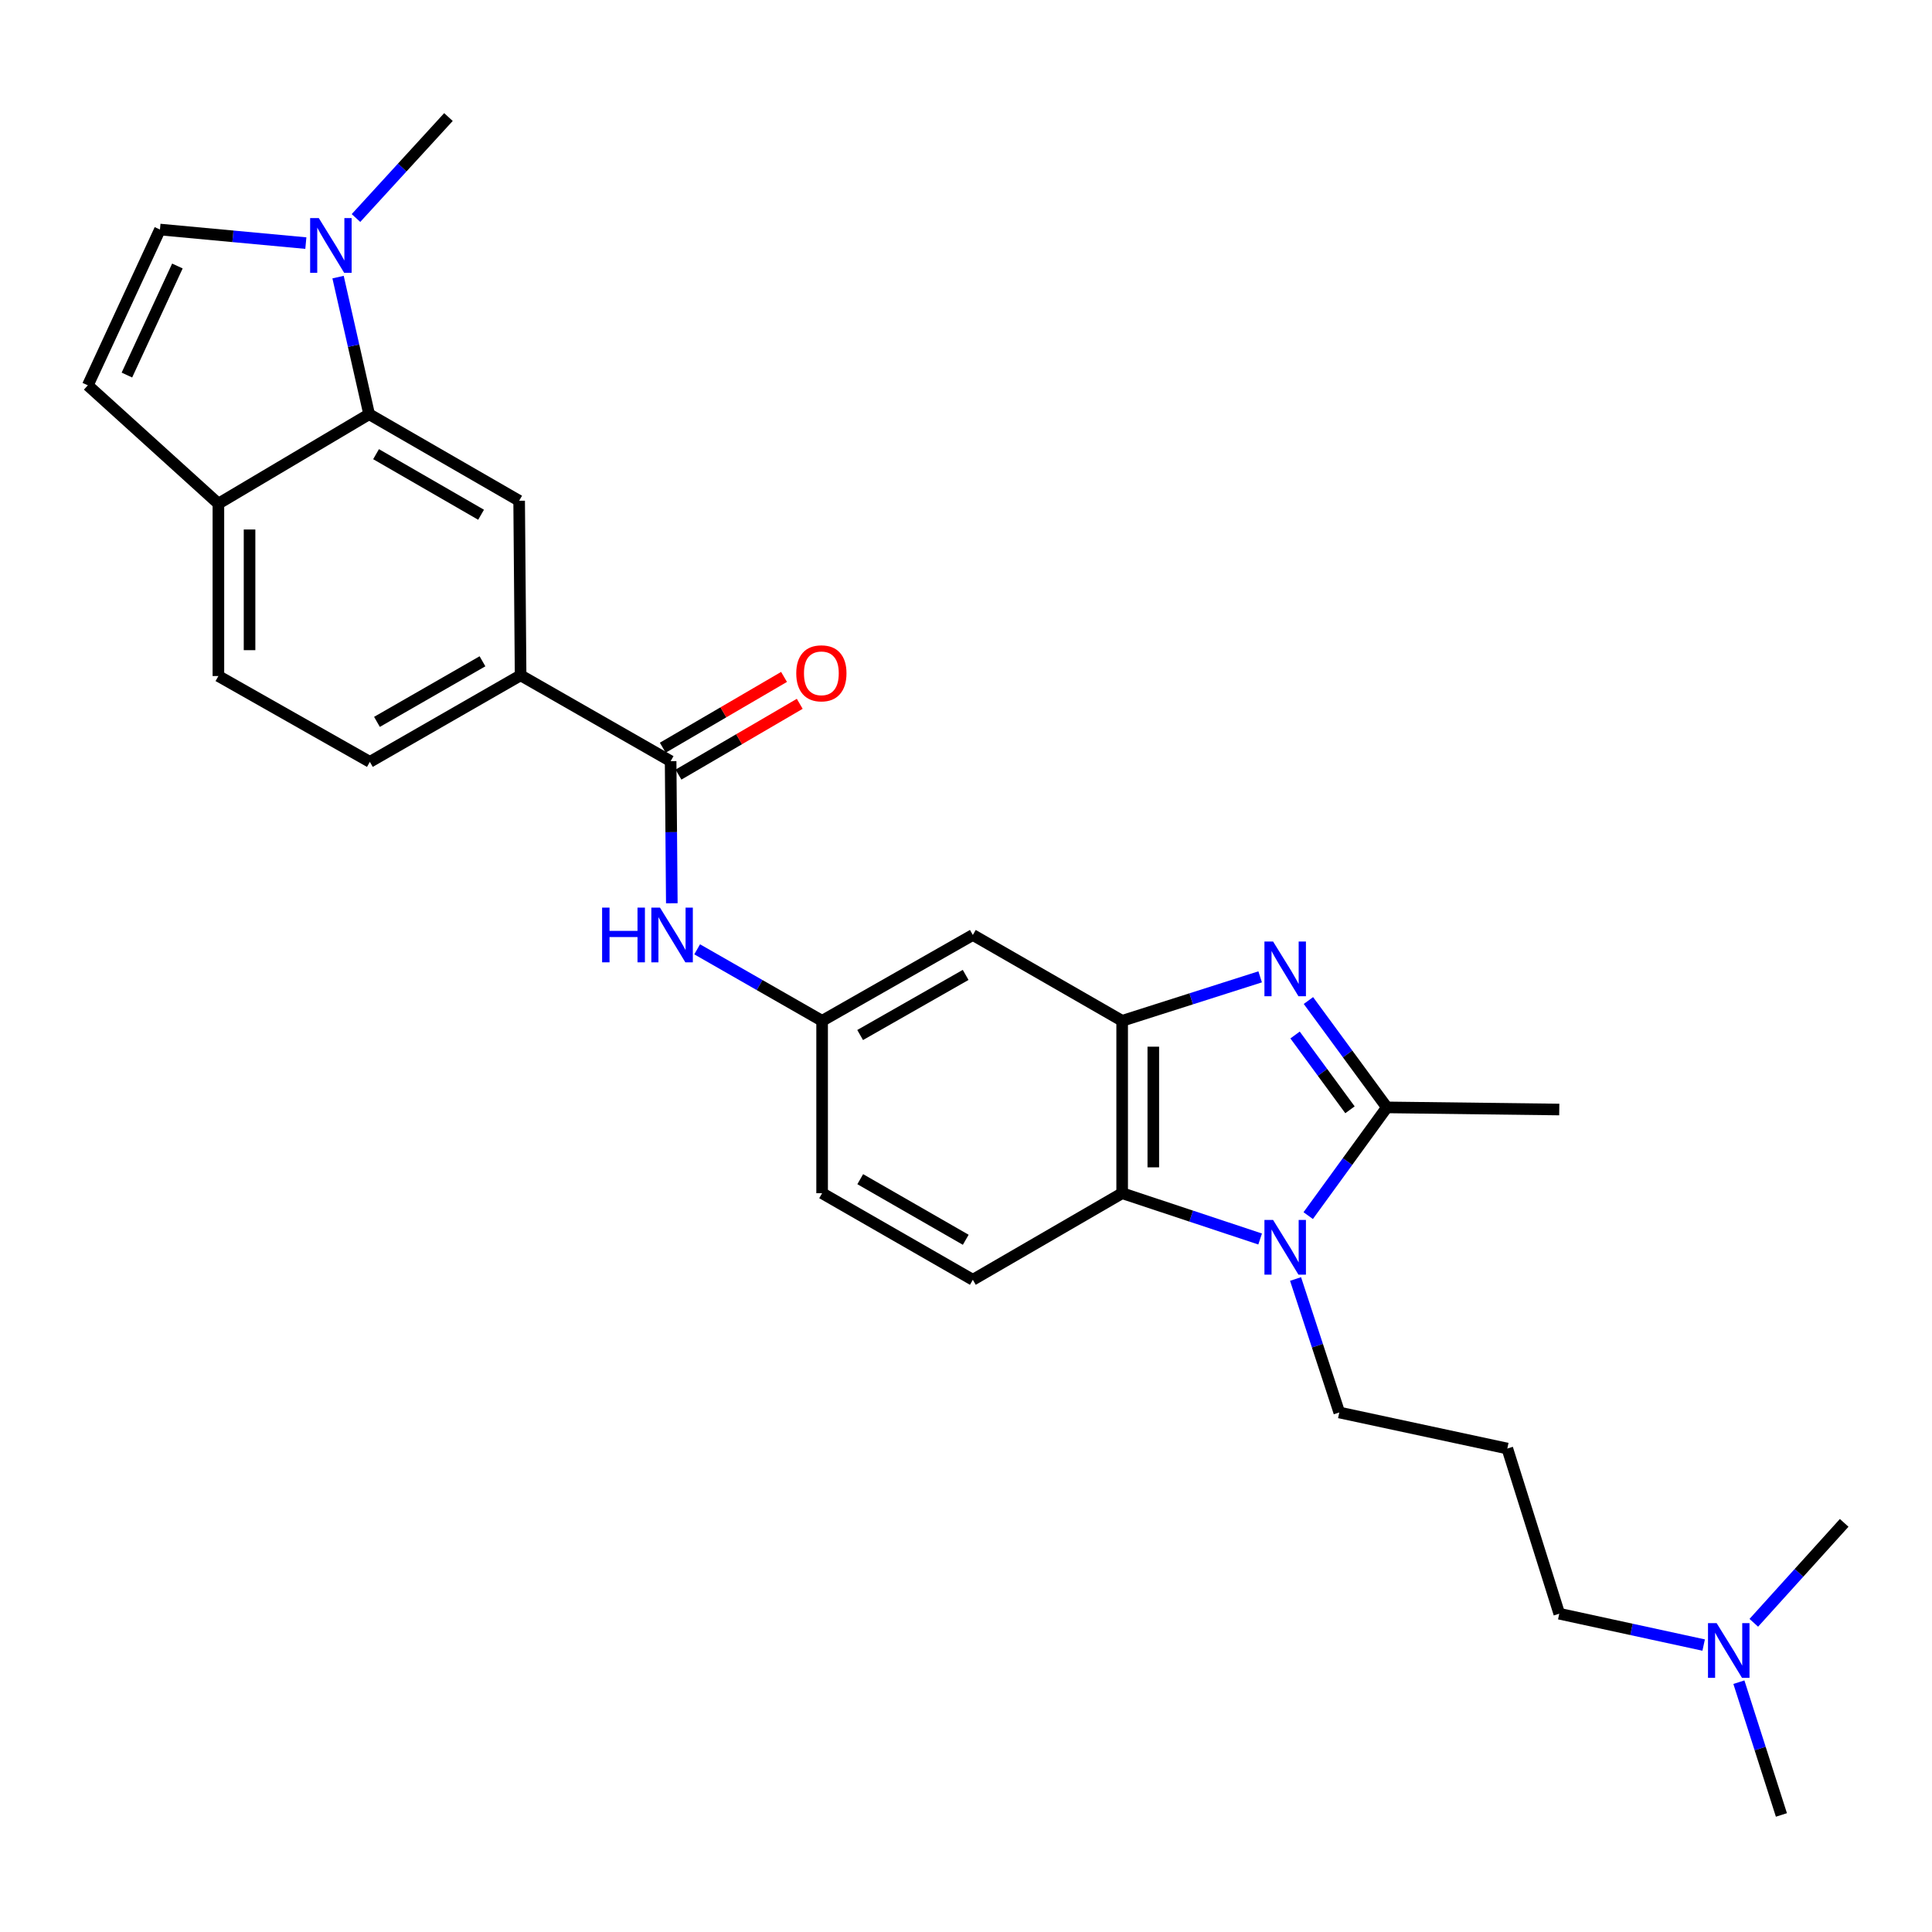 <?xml version='1.0' encoding='iso-8859-1'?>
<svg version='1.1' baseProfile='full'
              xmlns='http://www.w3.org/2000/svg'
                      xmlns:rdkit='http://www.rdkit.org/xml'
                      xmlns:xlink='http://www.w3.org/1999/xlink'
                  xml:space='preserve'
width='1000px' height='1000px' viewBox='0 0 1000 1000'>
<!-- END OF HEADER -->
<rect style='opacity:1.0;fill:#FFFFFF;stroke:none' width='1000' height='1000' x='0' y='0'> </rect>
<path class='bond-1' d='M 677.234,517.87 L 697.535,545.528' style='fill:none;fill-rule:evenodd;stroke:#0000FF;stroke-width:6px;stroke-linecap:butt;stroke-linejoin:miter;stroke-opacity:1' />
<path class='bond-1' d='M 697.535,545.528 L 717.836,573.185' style='fill:none;fill-rule:evenodd;stroke:#000000;stroke-width:6px;stroke-linecap:butt;stroke-linejoin:miter;stroke-opacity:1' />
<path class='bond-1' d='M 670.326,535.709 L 684.537,555.069' style='fill:none;fill-rule:evenodd;stroke:#0000FF;stroke-width:6px;stroke-linecap:butt;stroke-linejoin:miter;stroke-opacity:1' />
<path class='bond-1' d='M 684.537,555.069 L 698.747,574.429' style='fill:none;fill-rule:evenodd;stroke:#000000;stroke-width:6px;stroke-linecap:butt;stroke-linejoin:miter;stroke-opacity:1' />
<path class='bond-2' d='M 652.255,505.615 L 616.54,516.997' style='fill:none;fill-rule:evenodd;stroke:#0000FF;stroke-width:6px;stroke-linecap:butt;stroke-linejoin:miter;stroke-opacity:1' />
<path class='bond-2' d='M 616.54,516.997 L 580.826,528.378' style='fill:none;fill-rule:evenodd;stroke:#000000;stroke-width:6px;stroke-linecap:butt;stroke-linejoin:miter;stroke-opacity:1' />
<path class='bond-0' d='M 677.126,629.202 L 697.481,601.194' style='fill:none;fill-rule:evenodd;stroke:#0000FF;stroke-width:6px;stroke-linecap:butt;stroke-linejoin:miter;stroke-opacity:1' />
<path class='bond-0' d='M 697.481,601.194 L 717.836,573.185' style='fill:none;fill-rule:evenodd;stroke:#000000;stroke-width:6px;stroke-linecap:butt;stroke-linejoin:miter;stroke-opacity:1' />
<path class='bond-19' d='M 670.583,662.009 L 681.897,696.551' style='fill:none;fill-rule:evenodd;stroke:#0000FF;stroke-width:6px;stroke-linecap:butt;stroke-linejoin:miter;stroke-opacity:1' />
<path class='bond-19' d='M 681.897,696.551 L 693.211,731.093' style='fill:none;fill-rule:evenodd;stroke:#000000;stroke-width:6px;stroke-linecap:butt;stroke-linejoin:miter;stroke-opacity:1' />
<path class='bond-28' d='M 652.246,641.298 L 616.536,629.448' style='fill:none;fill-rule:evenodd;stroke:#0000FF;stroke-width:6px;stroke-linecap:butt;stroke-linejoin:miter;stroke-opacity:1' />
<path class='bond-28' d='M 616.536,629.448 L 580.826,617.598' style='fill:none;fill-rule:evenodd;stroke:#000000;stroke-width:6px;stroke-linecap:butt;stroke-linejoin:miter;stroke-opacity:1' />
<path class='bond-23' d='M 717.836,573.185 L 807.073,574.287' style='fill:none;fill-rule:evenodd;stroke:#000000;stroke-width:6px;stroke-linecap:butt;stroke-linejoin:miter;stroke-opacity:1' />
<path class='bond-3' d='M 580.826,528.378 L 580.826,617.598' style='fill:none;fill-rule:evenodd;stroke:#000000;stroke-width:6px;stroke-linecap:butt;stroke-linejoin:miter;stroke-opacity:1' />
<path class='bond-3' d='M 596.95,541.761 L 596.95,604.215' style='fill:none;fill-rule:evenodd;stroke:#000000;stroke-width:6px;stroke-linecap:butt;stroke-linejoin:miter;stroke-opacity:1' />
<path class='bond-12' d='M 580.826,528.378 L 503.538,483.939' style='fill:none;fill-rule:evenodd;stroke:#000000;stroke-width:6px;stroke-linecap:butt;stroke-linejoin:miter;stroke-opacity:1' />
<path class='bond-14' d='M 580.826,617.598 L 503.538,662.414' style='fill:none;fill-rule:evenodd;stroke:#000000;stroke-width:6px;stroke-linecap:butt;stroke-linejoin:miter;stroke-opacity:1' />
<path class='bond-4' d='M 191.055,214.39 L 268.71,259.188' style='fill:none;fill-rule:evenodd;stroke:#000000;stroke-width:6px;stroke-linecap:butt;stroke-linejoin:miter;stroke-opacity:1' />
<path class='bond-4' d='M 194.646,235.076 L 249.004,266.435' style='fill:none;fill-rule:evenodd;stroke:#000000;stroke-width:6px;stroke-linecap:butt;stroke-linejoin:miter;stroke-opacity:1' />
<path class='bond-5' d='M 191.055,214.39 L 183.018,178.911' style='fill:none;fill-rule:evenodd;stroke:#000000;stroke-width:6px;stroke-linecap:butt;stroke-linejoin:miter;stroke-opacity:1' />
<path class='bond-5' d='M 183.018,178.911 L 174.982,143.432' style='fill:none;fill-rule:evenodd;stroke:#0000FF;stroke-width:6px;stroke-linecap:butt;stroke-linejoin:miter;stroke-opacity:1' />
<path class='bond-30' d='M 191.055,214.39 L 113.041,260.684' style='fill:none;fill-rule:evenodd;stroke:#000000;stroke-width:6px;stroke-linecap:butt;stroke-linejoin:miter;stroke-opacity:1' />
<path class='bond-8' d='M 158.305,125.829 L 120.548,122.319' style='fill:none;fill-rule:evenodd;stroke:#0000FF;stroke-width:6px;stroke-linecap:butt;stroke-linejoin:miter;stroke-opacity:1' />
<path class='bond-8' d='M 120.548,122.319 L 82.791,118.81' style='fill:none;fill-rule:evenodd;stroke:#000000;stroke-width:6px;stroke-linecap:butt;stroke-linejoin:miter;stroke-opacity:1' />
<path class='bond-24' d='M 184.259,112.845 L 208.188,86.715' style='fill:none;fill-rule:evenodd;stroke:#0000FF;stroke-width:6px;stroke-linecap:butt;stroke-linejoin:miter;stroke-opacity:1' />
<path class='bond-24' d='M 208.188,86.715 L 232.117,60.584' style='fill:none;fill-rule:evenodd;stroke:#000000;stroke-width:6px;stroke-linecap:butt;stroke-linejoin:miter;stroke-opacity:1' />
<path class='bond-6' d='M 347.117,393.976 L 347.425,430.753' style='fill:none;fill-rule:evenodd;stroke:#000000;stroke-width:6px;stroke-linecap:butt;stroke-linejoin:miter;stroke-opacity:1' />
<path class='bond-6' d='M 347.425,430.753 L 347.732,467.53' style='fill:none;fill-rule:evenodd;stroke:#0000FF;stroke-width:6px;stroke-linecap:butt;stroke-linejoin:miter;stroke-opacity:1' />
<path class='bond-9' d='M 347.117,393.976 L 269.462,349.545' style='fill:none;fill-rule:evenodd;stroke:#000000;stroke-width:6px;stroke-linecap:butt;stroke-linejoin:miter;stroke-opacity:1' />
<path class='bond-16' d='M 351.182,400.938 L 382.564,382.617' style='fill:none;fill-rule:evenodd;stroke:#000000;stroke-width:6px;stroke-linecap:butt;stroke-linejoin:miter;stroke-opacity:1' />
<path class='bond-16' d='M 382.564,382.617 L 413.946,364.296' style='fill:none;fill-rule:evenodd;stroke:#FF0000;stroke-width:6px;stroke-linecap:butt;stroke-linejoin:miter;stroke-opacity:1' />
<path class='bond-16' d='M 343.053,387.013 L 374.434,368.692' style='fill:none;fill-rule:evenodd;stroke:#000000;stroke-width:6px;stroke-linecap:butt;stroke-linejoin:miter;stroke-opacity:1' />
<path class='bond-16' d='M 374.434,368.692 L 405.816,350.371' style='fill:none;fill-rule:evenodd;stroke:#FF0000;stroke-width:6px;stroke-linecap:butt;stroke-linejoin:miter;stroke-opacity:1' />
<path class='bond-7' d='M 268.71,259.188 L 269.462,349.545' style='fill:none;fill-rule:evenodd;stroke:#000000;stroke-width:6px;stroke-linecap:butt;stroke-linejoin:miter;stroke-opacity:1' />
<path class='bond-31' d='M 82.791,118.81 L 45.455,199.448' style='fill:none;fill-rule:evenodd;stroke:#000000;stroke-width:6px;stroke-linecap:butt;stroke-linejoin:miter;stroke-opacity:1' />
<path class='bond-31' d='M 91.822,137.68 L 65.687,194.127' style='fill:none;fill-rule:evenodd;stroke:#000000;stroke-width:6px;stroke-linecap:butt;stroke-linejoin:miter;stroke-opacity:1' />
<path class='bond-17' d='M 269.462,349.545 L 191.44,394.343' style='fill:none;fill-rule:evenodd;stroke:#000000;stroke-width:6px;stroke-linecap:butt;stroke-linejoin:miter;stroke-opacity:1' />
<path class='bond-17' d='M 249.73,342.281 L 195.114,373.64' style='fill:none;fill-rule:evenodd;stroke:#000000;stroke-width:6px;stroke-linecap:butt;stroke-linejoin:miter;stroke-opacity:1' />
<path class='bond-10' d='M 360.847,491.365 L 393.186,509.872' style='fill:none;fill-rule:evenodd;stroke:#0000FF;stroke-width:6px;stroke-linecap:butt;stroke-linejoin:miter;stroke-opacity:1' />
<path class='bond-10' d='M 393.186,509.872 L 425.525,528.378' style='fill:none;fill-rule:evenodd;stroke:#000000;stroke-width:6px;stroke-linecap:butt;stroke-linejoin:miter;stroke-opacity:1' />
<path class='bond-11' d='M 45.455,199.448 L 113.041,260.684' style='fill:none;fill-rule:evenodd;stroke:#000000;stroke-width:6px;stroke-linecap:butt;stroke-linejoin:miter;stroke-opacity:1' />
<path class='bond-15' d='M 503.538,483.939 L 425.525,528.378' style='fill:none;fill-rule:evenodd;stroke:#000000;stroke-width:6px;stroke-linecap:butt;stroke-linejoin:miter;stroke-opacity:1' />
<path class='bond-15' d='M 499.817,504.615 L 445.208,535.723' style='fill:none;fill-rule:evenodd;stroke:#000000;stroke-width:6px;stroke-linecap:butt;stroke-linejoin:miter;stroke-opacity:1' />
<path class='bond-13' d='M 113.041,260.684 L 113.041,349.912' style='fill:none;fill-rule:evenodd;stroke:#000000;stroke-width:6px;stroke-linecap:butt;stroke-linejoin:miter;stroke-opacity:1' />
<path class='bond-13' d='M 129.165,274.068 L 129.165,336.528' style='fill:none;fill-rule:evenodd;stroke:#000000;stroke-width:6px;stroke-linecap:butt;stroke-linejoin:miter;stroke-opacity:1' />
<path class='bond-29' d='M 503.538,662.414 L 425.525,617.598' style='fill:none;fill-rule:evenodd;stroke:#000000;stroke-width:6px;stroke-linecap:butt;stroke-linejoin:miter;stroke-opacity:1' />
<path class='bond-29' d='M 499.868,641.71 L 445.259,610.339' style='fill:none;fill-rule:evenodd;stroke:#000000;stroke-width:6px;stroke-linecap:butt;stroke-linejoin:miter;stroke-opacity:1' />
<path class='bond-20' d='M 425.525,528.378 L 425.525,617.598' style='fill:none;fill-rule:evenodd;stroke:#000000;stroke-width:6px;stroke-linecap:butt;stroke-linejoin:miter;stroke-opacity:1' />
<path class='bond-18' d='M 191.44,394.343 L 113.041,349.912' style='fill:none;fill-rule:evenodd;stroke:#000000;stroke-width:6px;stroke-linecap:butt;stroke-linejoin:miter;stroke-opacity:1' />
<path class='bond-21' d='M 693.211,731.093 L 780.182,749.761' style='fill:none;fill-rule:evenodd;stroke:#000000;stroke-width:6px;stroke-linecap:butt;stroke-linejoin:miter;stroke-opacity:1' />
<path class='bond-25' d='M 780.182,749.761 L 807.073,835.254' style='fill:none;fill-rule:evenodd;stroke:#000000;stroke-width:6px;stroke-linecap:butt;stroke-linejoin:miter;stroke-opacity:1' />
<path class='bond-22' d='M 881.813,851.48 L 844.443,843.367' style='fill:none;fill-rule:evenodd;stroke:#0000FF;stroke-width:6px;stroke-linecap:butt;stroke-linejoin:miter;stroke-opacity:1' />
<path class='bond-22' d='M 844.443,843.367 L 807.073,835.254' style='fill:none;fill-rule:evenodd;stroke:#000000;stroke-width:6px;stroke-linecap:butt;stroke-linejoin:miter;stroke-opacity:1' />
<path class='bond-26' d='M 907.764,839.961 L 931.155,814.098' style='fill:none;fill-rule:evenodd;stroke:#0000FF;stroke-width:6px;stroke-linecap:butt;stroke-linejoin:miter;stroke-opacity:1' />
<path class='bond-26' d='M 931.155,814.098 L 954.545,788.235' style='fill:none;fill-rule:evenodd;stroke:#000000;stroke-width:6px;stroke-linecap:butt;stroke-linejoin:miter;stroke-opacity:1' />
<path class='bond-27' d='M 900.047,870.693 L 911.051,905.054' style='fill:none;fill-rule:evenodd;stroke:#0000FF;stroke-width:6px;stroke-linecap:butt;stroke-linejoin:miter;stroke-opacity:1' />
<path class='bond-27' d='M 911.051,905.054 L 922.056,939.416' style='fill:none;fill-rule:evenodd;stroke:#000000;stroke-width:6px;stroke-linecap:butt;stroke-linejoin:miter;stroke-opacity:1' />
<path  class='atom-0' d='M 658.949 487.327
L 668.229 502.327
Q 669.149 503.807, 670.629 506.487
Q 672.109 509.167, 672.189 509.327
L 672.189 487.327
L 675.949 487.327
L 675.949 515.647
L 672.069 515.647
L 662.109 499.247
Q 660.949 497.327, 659.709 495.127
Q 658.509 492.927, 658.149 492.247
L 658.149 515.647
L 654.469 515.647
L 654.469 487.327
L 658.949 487.327
' fill='#0000FF'/>
<path  class='atom-1' d='M 658.949 631.44
L 668.229 646.44
Q 669.149 647.92, 670.629 650.6
Q 672.109 653.28, 672.189 653.44
L 672.189 631.44
L 675.949 631.44
L 675.949 659.76
L 672.069 659.76
L 662.109 643.36
Q 660.949 641.44, 659.709 639.24
Q 658.509 637.04, 658.149 636.36
L 658.149 659.76
L 654.469 659.76
L 654.469 631.44
L 658.949 631.44
' fill='#0000FF'/>
<path  class='atom-6' d='M 165.007 112.873
L 174.287 127.873
Q 175.207 129.353, 176.687 132.033
Q 178.167 134.713, 178.247 134.873
L 178.247 112.873
L 182.007 112.873
L 182.007 141.193
L 178.127 141.193
L 168.167 124.793
Q 167.007 122.873, 165.767 120.673
Q 164.567 118.473, 164.207 117.793
L 164.207 141.193
L 160.527 141.193
L 160.527 112.873
L 165.007 112.873
' fill='#0000FF'/>
<path  class='atom-11' d='M 311.65 469.779
L 315.49 469.779
L 315.49 481.819
L 329.97 481.819
L 329.97 469.779
L 333.81 469.779
L 333.81 498.099
L 329.97 498.099
L 329.97 485.019
L 315.49 485.019
L 315.49 498.099
L 311.65 498.099
L 311.65 469.779
' fill='#0000FF'/>
<path  class='atom-11' d='M 341.61 469.779
L 350.89 484.779
Q 351.81 486.259, 353.29 488.939
Q 354.77 491.619, 354.85 491.779
L 354.85 469.779
L 358.61 469.779
L 358.61 498.099
L 354.73 498.099
L 344.77 481.699
Q 343.61 479.779, 342.37 477.579
Q 341.17 475.379, 340.81 474.699
L 340.81 498.099
L 337.13 498.099
L 337.13 469.779
L 341.61 469.779
' fill='#0000FF'/>
<path  class='atom-17' d='M 412.14 348.505
Q 412.14 341.705, 415.5 337.905
Q 418.86 334.105, 425.14 334.105
Q 431.42 334.105, 434.78 337.905
Q 438.14 341.705, 438.14 348.505
Q 438.14 355.385, 434.74 359.305
Q 431.34 363.185, 425.14 363.185
Q 418.9 363.185, 415.5 359.305
Q 412.14 355.425, 412.14 348.505
M 425.14 359.985
Q 429.46 359.985, 431.78 357.105
Q 434.14 354.185, 434.14 348.505
Q 434.14 342.945, 431.78 340.145
Q 429.46 337.305, 425.14 337.305
Q 420.82 337.305, 418.46 340.105
Q 416.14 342.905, 416.14 348.505
Q 416.14 354.225, 418.46 357.105
Q 420.82 359.985, 425.14 359.985
' fill='#FF0000'/>
<path  class='atom-23' d='M 888.537 840.139
L 897.817 855.139
Q 898.737 856.619, 900.217 859.299
Q 901.697 861.979, 901.777 862.139
L 901.777 840.139
L 905.537 840.139
L 905.537 868.459
L 901.657 868.459
L 891.697 852.059
Q 890.537 850.139, 889.297 847.939
Q 888.097 845.739, 887.737 845.059
L 887.737 868.459
L 884.057 868.459
L 884.057 840.139
L 888.537 840.139
' fill='#0000FF'/>
</svg>
